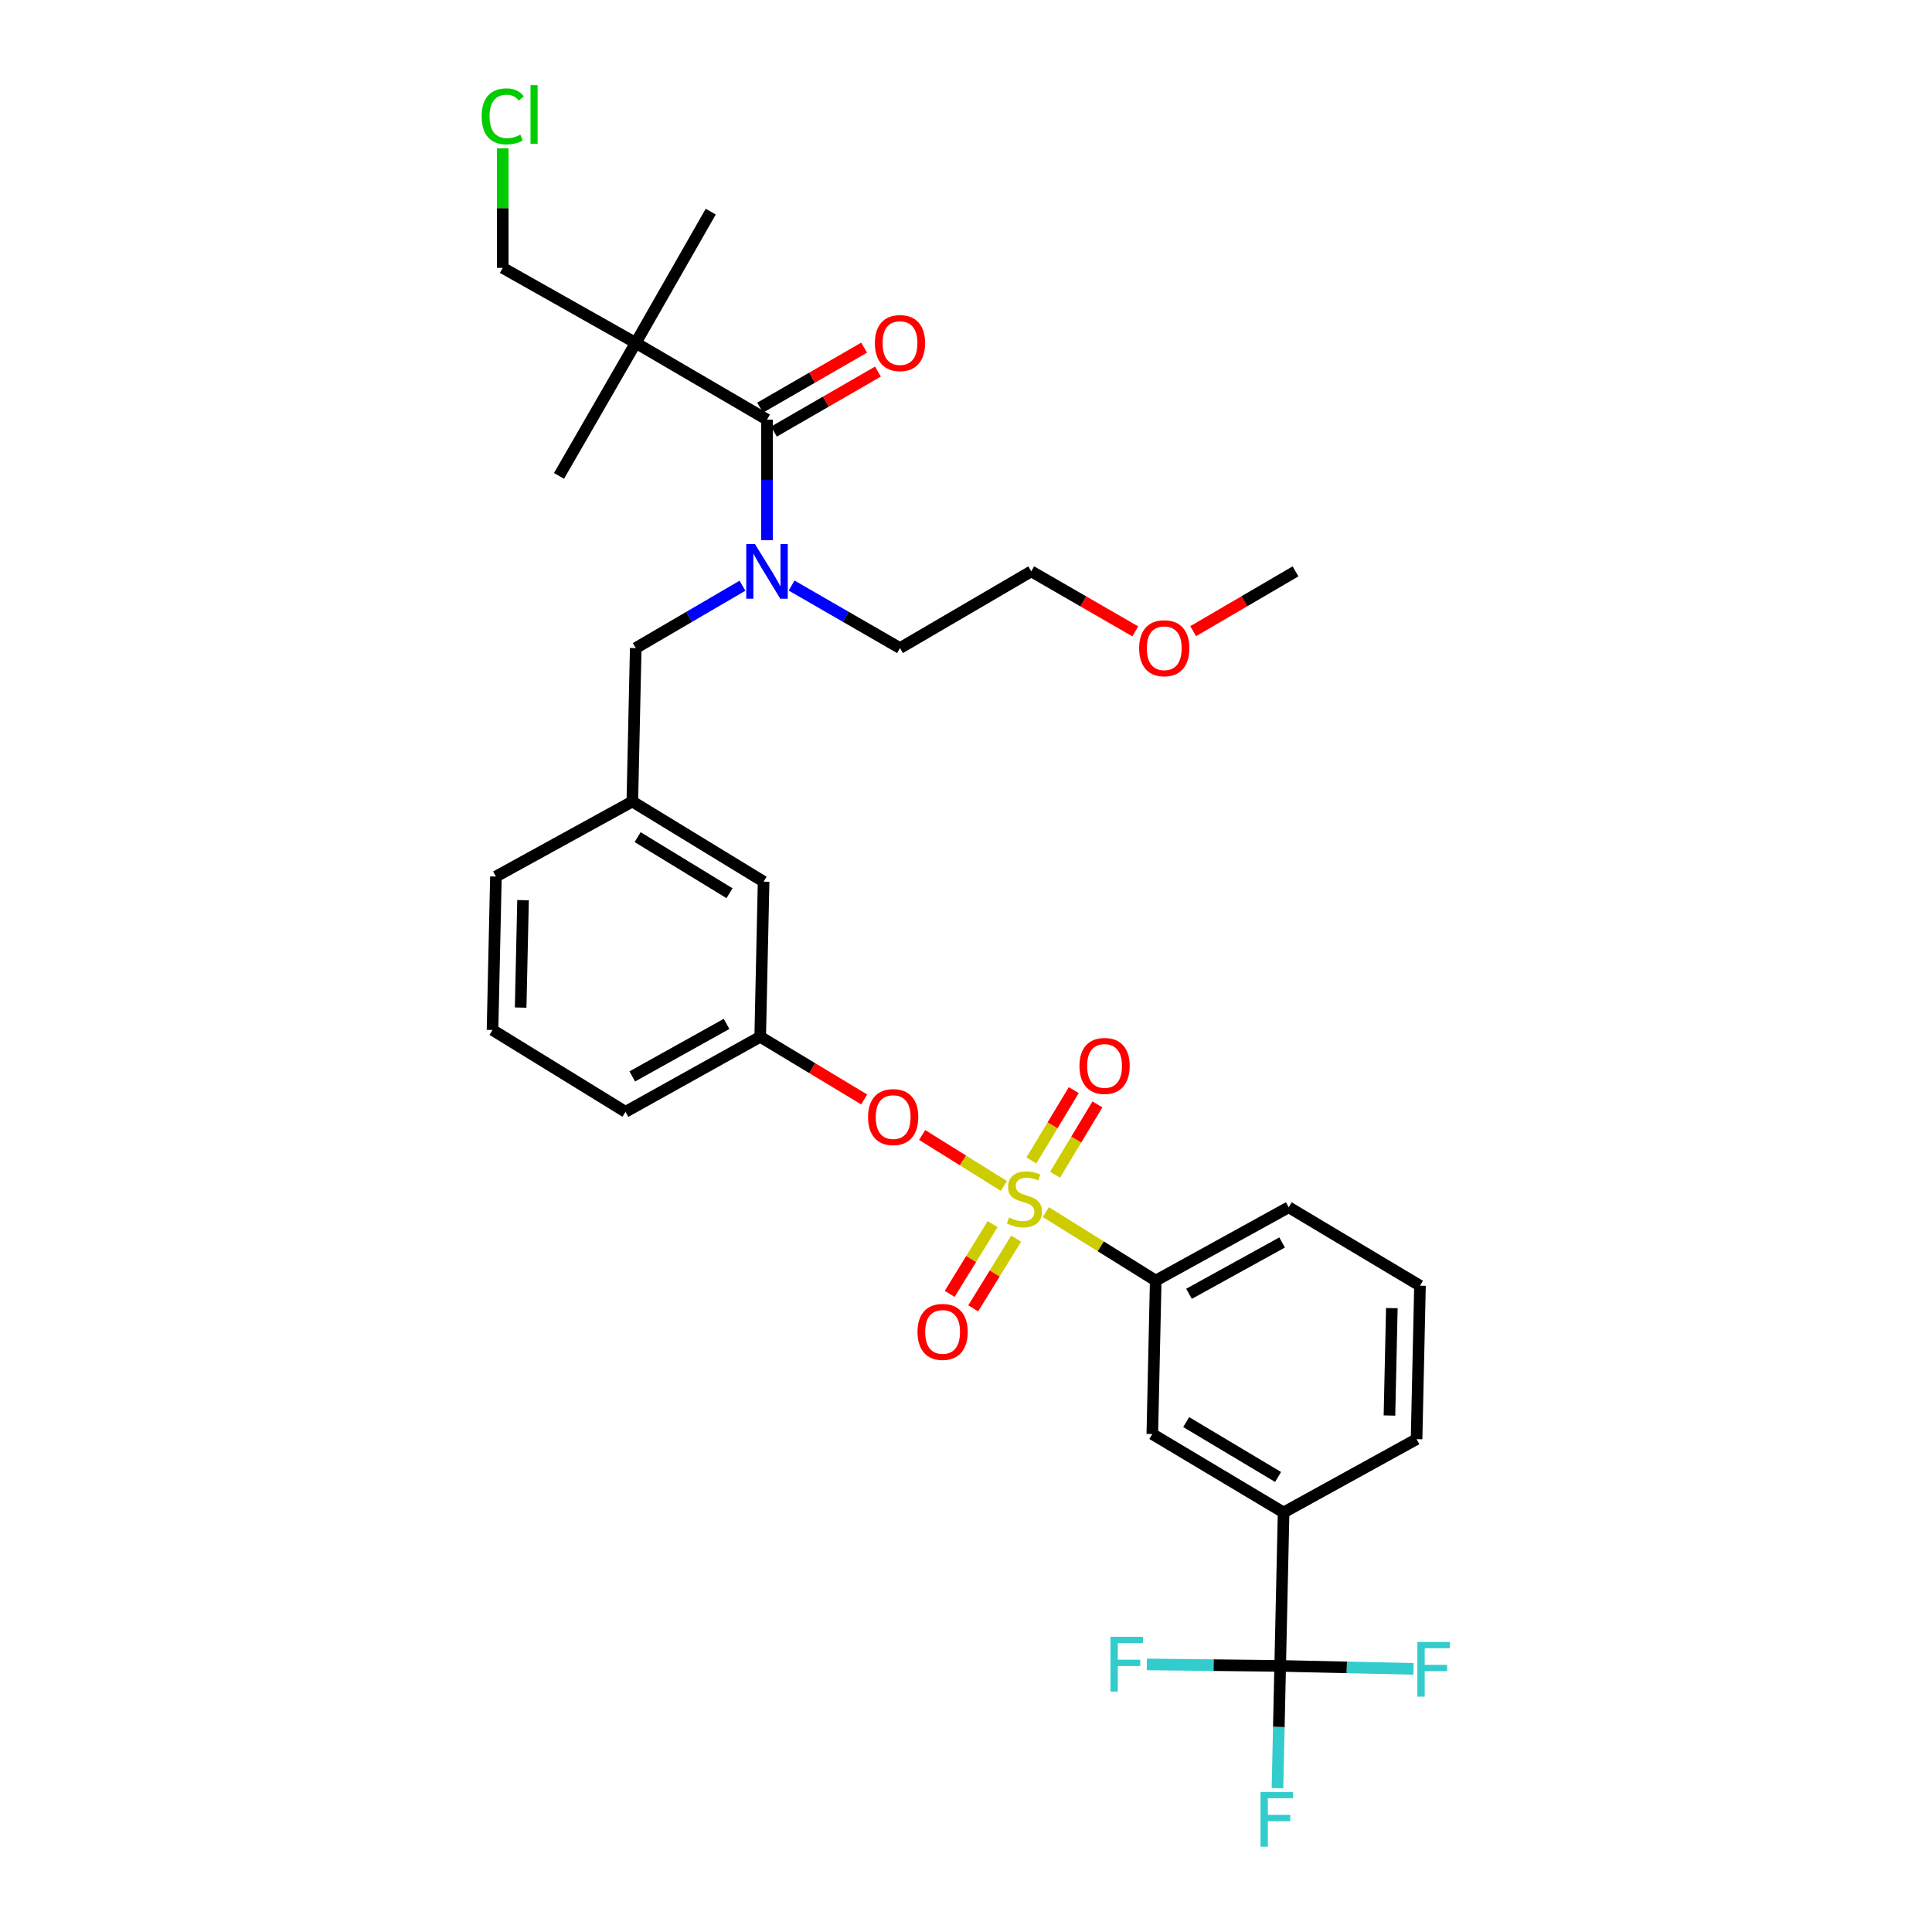 <?xml version='1.0' encoding='iso-8859-1'?>
<svg version='1.1' baseProfile='full'
              xmlns='http://www.w3.org/2000/svg'
                      xmlns:rdkit='http://www.rdkit.org/xml'
                      xmlns:xlink='http://www.w3.org/1999/xlink'
                  xml:space='preserve'
width='1000px' height='1000px' viewBox='0 0 1000 1000'>
<!-- END OF HEADER -->
<rect style='opacity:1.0;fill:#FFFFFF;stroke:none' width='1000' height='1000' x='0' y='0'> </rect>
<path class='bond-0' d='M 329.057,177.49 L 260.227,138.657' style='fill:none;fill-rule:evenodd;stroke:#000000;stroke-width:6px;stroke-linecap:butt;stroke-linejoin:miter;stroke-opacity:1' />
<path class='bond-1' d='M 329.057,177.49 L 367.882,109.542' style='fill:none;fill-rule:evenodd;stroke:#000000;stroke-width:6px;stroke-linecap:butt;stroke-linejoin:miter;stroke-opacity:1' />
<path class='bond-2' d='M 329.057,177.49 L 289.342,246.32' style='fill:none;fill-rule:evenodd;stroke:#000000;stroke-width:6px;stroke-linecap:butt;stroke-linejoin:miter;stroke-opacity:1' />
<path class='bond-3' d='M 329.057,177.49 L 397.005,217.197' style='fill:none;fill-rule:evenodd;stroke:#000000;stroke-width:6px;stroke-linecap:butt;stroke-linejoin:miter;stroke-opacity:1' />
<path class='bond-4' d='M 384.297,303.164 L 356.677,319.304' style='fill:none;fill-rule:evenodd;stroke:#0000FF;stroke-width:6px;stroke-linecap:butt;stroke-linejoin:miter;stroke-opacity:1' />
<path class='bond-4' d='M 356.677,319.304 L 329.057,335.445' style='fill:none;fill-rule:evenodd;stroke:#000000;stroke-width:6px;stroke-linecap:butt;stroke-linejoin:miter;stroke-opacity:1' />
<path class='bond-5' d='M 397.005,279.614 L 397.005,248.406' style='fill:none;fill-rule:evenodd;stroke:#0000FF;stroke-width:6px;stroke-linecap:butt;stroke-linejoin:miter;stroke-opacity:1' />
<path class='bond-5' d='M 397.005,248.406 L 397.005,217.197' style='fill:none;fill-rule:evenodd;stroke:#000000;stroke-width:6px;stroke-linecap:butt;stroke-linejoin:miter;stroke-opacity:1' />
<path class='bond-6' d='M 409.731,303.079 L 437.783,319.262' style='fill:none;fill-rule:evenodd;stroke:#0000FF;stroke-width:6px;stroke-linecap:butt;stroke-linejoin:miter;stroke-opacity:1' />
<path class='bond-6' d='M 437.783,319.262 L 465.834,335.445' style='fill:none;fill-rule:evenodd;stroke:#000000;stroke-width:6px;stroke-linecap:butt;stroke-linejoin:miter;stroke-opacity:1' />
<path class='bond-7' d='M 400.578,223.392 L 427.5,207.861' style='fill:none;fill-rule:evenodd;stroke:#000000;stroke-width:6px;stroke-linecap:butt;stroke-linejoin:miter;stroke-opacity:1' />
<path class='bond-7' d='M 427.5,207.861 L 454.422,192.331' style='fill:none;fill-rule:evenodd;stroke:#FF0000;stroke-width:6px;stroke-linecap:butt;stroke-linejoin:miter;stroke-opacity:1' />
<path class='bond-7' d='M 393.431,211.003 L 420.353,195.472' style='fill:none;fill-rule:evenodd;stroke:#000000;stroke-width:6px;stroke-linecap:butt;stroke-linejoin:miter;stroke-opacity:1' />
<path class='bond-7' d='M 420.353,195.472 L 447.274,179.941' style='fill:none;fill-rule:evenodd;stroke:#FF0000;stroke-width:6px;stroke-linecap:butt;stroke-linejoin:miter;stroke-opacity:1' />
<path class='bond-8' d='M 260.227,138.657 L 260.227,107.713' style='fill:none;fill-rule:evenodd;stroke:#000000;stroke-width:6px;stroke-linecap:butt;stroke-linejoin:miter;stroke-opacity:1' />
<path class='bond-8' d='M 260.227,107.713 L 260.227,76.768' style='fill:none;fill-rule:evenodd;stroke:#00CC00;stroke-width:6px;stroke-linecap:butt;stroke-linejoin:miter;stroke-opacity:1' />
<path class='bond-9' d='M 329.057,335.445 L 327.293,414.867' style='fill:none;fill-rule:evenodd;stroke:#000000;stroke-width:6px;stroke-linecap:butt;stroke-linejoin:miter;stroke-opacity:1' />
<path class='bond-10' d='M 587.626,326.799 L 560.704,311.268' style='fill:none;fill-rule:evenodd;stroke:#FF0000;stroke-width:6px;stroke-linecap:butt;stroke-linejoin:miter;stroke-opacity:1' />
<path class='bond-10' d='M 560.704,311.268 L 533.782,295.738' style='fill:none;fill-rule:evenodd;stroke:#000000;stroke-width:6px;stroke-linecap:butt;stroke-linejoin:miter;stroke-opacity:1' />
<path class='bond-11' d='M 617.58,326.698 L 644.07,311.218' style='fill:none;fill-rule:evenodd;stroke:#FF0000;stroke-width:6px;stroke-linecap:butt;stroke-linejoin:miter;stroke-opacity:1' />
<path class='bond-11' d='M 644.07,311.218 L 670.56,295.738' style='fill:none;fill-rule:evenodd;stroke:#000000;stroke-width:6px;stroke-linecap:butt;stroke-linejoin:miter;stroke-opacity:1' />
<path class='bond-12' d='M 465.834,335.445 L 533.782,295.738' style='fill:none;fill-rule:evenodd;stroke:#000000;stroke-width:6px;stroke-linecap:butt;stroke-linejoin:miter;stroke-opacity:1' />
<path class='bond-13' d='M 662.622,862.269 L 664.386,782.847' style='fill:none;fill-rule:evenodd;stroke:#000000;stroke-width:6px;stroke-linecap:butt;stroke-linejoin:miter;stroke-opacity:1' />
<path class='bond-14' d='M 662.622,862.269 L 697.13,863.036' style='fill:none;fill-rule:evenodd;stroke:#000000;stroke-width:6px;stroke-linecap:butt;stroke-linejoin:miter;stroke-opacity:1' />
<path class='bond-14' d='M 697.13,863.036 L 731.638,863.802' style='fill:none;fill-rule:evenodd;stroke:#33CCCC;stroke-width:6px;stroke-linecap:butt;stroke-linejoin:miter;stroke-opacity:1' />
<path class='bond-15' d='M 662.622,862.269 L 628.114,861.886' style='fill:none;fill-rule:evenodd;stroke:#000000;stroke-width:6px;stroke-linecap:butt;stroke-linejoin:miter;stroke-opacity:1' />
<path class='bond-15' d='M 628.114,861.886 L 593.605,861.503' style='fill:none;fill-rule:evenodd;stroke:#33CCCC;stroke-width:6px;stroke-linecap:butt;stroke-linejoin:miter;stroke-opacity:1' />
<path class='bond-16' d='M 662.622,862.269 L 661.919,893.903' style='fill:none;fill-rule:evenodd;stroke:#000000;stroke-width:6px;stroke-linecap:butt;stroke-linejoin:miter;stroke-opacity:1' />
<path class='bond-16' d='M 661.919,893.903 L 661.216,925.538' style='fill:none;fill-rule:evenodd;stroke:#33CCCC;stroke-width:6px;stroke-linecap:butt;stroke-linejoin:miter;stroke-opacity:1' />
<path class='bond-17' d='M 477.308,587.472 L 498.461,600.657' style='fill:none;fill-rule:evenodd;stroke:#FF0000;stroke-width:6px;stroke-linecap:butt;stroke-linejoin:miter;stroke-opacity:1' />
<path class='bond-17' d='M 498.461,600.657 L 519.614,613.843' style='fill:none;fill-rule:evenodd;stroke:#CCCC00;stroke-width:6px;stroke-linecap:butt;stroke-linejoin:miter;stroke-opacity:1' />
<path class='bond-18' d='M 447.297,569.076 L 420.387,552.859' style='fill:none;fill-rule:evenodd;stroke:#FF0000;stroke-width:6px;stroke-linecap:butt;stroke-linejoin:miter;stroke-opacity:1' />
<path class='bond-18' d='M 420.387,552.859 L 393.476,536.642' style='fill:none;fill-rule:evenodd;stroke:#000000;stroke-width:6px;stroke-linecap:butt;stroke-linejoin:miter;stroke-opacity:1' />
<path class='bond-19' d='M 546.098,608.036 L 557.064,589.835' style='fill:none;fill-rule:evenodd;stroke:#CCCC00;stroke-width:6px;stroke-linecap:butt;stroke-linejoin:miter;stroke-opacity:1' />
<path class='bond-19' d='M 557.064,589.835 L 568.031,571.634' style='fill:none;fill-rule:evenodd;stroke:#FF0000;stroke-width:6px;stroke-linecap:butt;stroke-linejoin:miter;stroke-opacity:1' />
<path class='bond-19' d='M 533.847,600.655 L 544.813,582.453' style='fill:none;fill-rule:evenodd;stroke:#CCCC00;stroke-width:6px;stroke-linecap:butt;stroke-linejoin:miter;stroke-opacity:1' />
<path class='bond-19' d='M 544.813,582.453 L 555.78,564.252' style='fill:none;fill-rule:evenodd;stroke:#FF0000;stroke-width:6px;stroke-linecap:butt;stroke-linejoin:miter;stroke-opacity:1' />
<path class='bond-20' d='M 513.762,633.627 L 502.658,651.669' style='fill:none;fill-rule:evenodd;stroke:#CCCC00;stroke-width:6px;stroke-linecap:butt;stroke-linejoin:miter;stroke-opacity:1' />
<path class='bond-20' d='M 502.658,651.669 L 491.554,669.712' style='fill:none;fill-rule:evenodd;stroke:#FF0000;stroke-width:6px;stroke-linecap:butt;stroke-linejoin:miter;stroke-opacity:1' />
<path class='bond-20' d='M 525.943,641.123 L 514.839,659.166' style='fill:none;fill-rule:evenodd;stroke:#CCCC00;stroke-width:6px;stroke-linecap:butt;stroke-linejoin:miter;stroke-opacity:1' />
<path class='bond-20' d='M 514.839,659.166 L 503.735,677.208' style='fill:none;fill-rule:evenodd;stroke:#FF0000;stroke-width:6px;stroke-linecap:butt;stroke-linejoin:miter;stroke-opacity:1' />
<path class='bond-21' d='M 541.336,627.383 L 569.769,645.11' style='fill:none;fill-rule:evenodd;stroke:#CCCC00;stroke-width:6px;stroke-linecap:butt;stroke-linejoin:miter;stroke-opacity:1' />
<path class='bond-21' d='M 569.769,645.11 L 598.202,662.836' style='fill:none;fill-rule:evenodd;stroke:#000000;stroke-width:6px;stroke-linecap:butt;stroke-linejoin:miter;stroke-opacity:1' />
<path class='bond-22' d='M 598.202,662.836 L 596.438,742.258' style='fill:none;fill-rule:evenodd;stroke:#000000;stroke-width:6px;stroke-linecap:butt;stroke-linejoin:miter;stroke-opacity:1' />
<path class='bond-23' d='M 598.202,662.836 L 667.032,624.885' style='fill:none;fill-rule:evenodd;stroke:#000000;stroke-width:6px;stroke-linecap:butt;stroke-linejoin:miter;stroke-opacity:1' />
<path class='bond-23' d='M 615.433,669.668 L 663.614,643.103' style='fill:none;fill-rule:evenodd;stroke:#000000;stroke-width:6px;stroke-linecap:butt;stroke-linejoin:miter;stroke-opacity:1' />
<path class='bond-24' d='M 395.24,456.338 L 327.293,414.867' style='fill:none;fill-rule:evenodd;stroke:#000000;stroke-width:6px;stroke-linecap:butt;stroke-linejoin:miter;stroke-opacity:1' />
<path class='bond-24' d='M 377.597,462.326 L 330.033,433.296' style='fill:none;fill-rule:evenodd;stroke:#000000;stroke-width:6px;stroke-linecap:butt;stroke-linejoin:miter;stroke-opacity:1' />
<path class='bond-25' d='M 395.24,456.338 L 393.476,536.642' style='fill:none;fill-rule:evenodd;stroke:#000000;stroke-width:6px;stroke-linecap:butt;stroke-linejoin:miter;stroke-opacity:1' />
<path class='bond-26' d='M 327.293,414.867 L 256.691,453.692' style='fill:none;fill-rule:evenodd;stroke:#000000;stroke-width:6px;stroke-linecap:butt;stroke-linejoin:miter;stroke-opacity:1' />
<path class='bond-27' d='M 393.476,536.642 L 323.764,575.475' style='fill:none;fill-rule:evenodd;stroke:#000000;stroke-width:6px;stroke-linecap:butt;stroke-linejoin:miter;stroke-opacity:1' />
<path class='bond-27' d='M 376.059,529.972 L 327.261,557.155' style='fill:none;fill-rule:evenodd;stroke:#000000;stroke-width:6px;stroke-linecap:butt;stroke-linejoin:miter;stroke-opacity:1' />
<path class='bond-28' d='M 254.927,533.114 L 256.691,453.692' style='fill:none;fill-rule:evenodd;stroke:#000000;stroke-width:6px;stroke-linecap:butt;stroke-linejoin:miter;stroke-opacity:1' />
<path class='bond-28' d='M 269.491,521.518 L 270.726,465.923' style='fill:none;fill-rule:evenodd;stroke:#000000;stroke-width:6px;stroke-linecap:butt;stroke-linejoin:miter;stroke-opacity:1' />
<path class='bond-29' d='M 254.927,533.114 L 323.764,575.475' style='fill:none;fill-rule:evenodd;stroke:#000000;stroke-width:6px;stroke-linecap:butt;stroke-linejoin:miter;stroke-opacity:1' />
<path class='bond-30' d='M 664.386,782.847 L 596.438,742.258' style='fill:none;fill-rule:evenodd;stroke:#000000;stroke-width:6px;stroke-linecap:butt;stroke-linejoin:miter;stroke-opacity:1' />
<path class='bond-30' d='M 661.529,764.48 L 613.965,736.067' style='fill:none;fill-rule:evenodd;stroke:#000000;stroke-width:6px;stroke-linecap:butt;stroke-linejoin:miter;stroke-opacity:1' />
<path class='bond-31' d='M 664.386,782.847 L 733.216,744.904' style='fill:none;fill-rule:evenodd;stroke:#000000;stroke-width:6px;stroke-linecap:butt;stroke-linejoin:miter;stroke-opacity:1' />
<path class='bond-32' d='M 667.032,624.885 L 734.98,665.482' style='fill:none;fill-rule:evenodd;stroke:#000000;stroke-width:6px;stroke-linecap:butt;stroke-linejoin:miter;stroke-opacity:1' />
<path class='bond-33' d='M 733.216,744.904 L 734.98,665.482' style='fill:none;fill-rule:evenodd;stroke:#000000;stroke-width:6px;stroke-linecap:butt;stroke-linejoin:miter;stroke-opacity:1' />
<path class='bond-33' d='M 719.181,732.673 L 720.416,677.078' style='fill:none;fill-rule:evenodd;stroke:#000000;stroke-width:6px;stroke-linecap:butt;stroke-linejoin:miter;stroke-opacity:1' />
<path  class='atom-1' d='M 390.745 281.578
L 400.025 296.578
Q 400.945 298.058, 402.425 300.738
Q 403.905 303.418, 403.985 303.578
L 403.985 281.578
L 407.745 281.578
L 407.745 309.898
L 403.865 309.898
L 393.905 293.498
Q 392.745 291.578, 391.505 289.378
Q 390.305 287.178, 389.945 286.498
L 389.945 309.898
L 386.265 309.898
L 386.265 281.578
L 390.745 281.578
' fill='#0000FF'/>
<path  class='atom-3' d='M 452.834 177.57
Q 452.834 170.77, 456.194 166.97
Q 459.554 163.17, 465.834 163.17
Q 472.114 163.17, 475.474 166.97
Q 478.834 170.77, 478.834 177.57
Q 478.834 184.45, 475.434 188.37
Q 472.034 192.25, 465.834 192.25
Q 459.594 192.25, 456.194 188.37
Q 452.834 184.49, 452.834 177.57
M 465.834 189.05
Q 470.154 189.05, 472.474 186.17
Q 474.834 183.25, 474.834 177.57
Q 474.834 172.01, 472.474 169.21
Q 470.154 166.37, 465.834 166.37
Q 461.514 166.37, 459.154 169.17
Q 456.834 171.97, 456.834 177.57
Q 456.834 183.29, 459.154 186.17
Q 461.514 189.05, 465.834 189.05
' fill='#FF0000'/>
<path  class='atom-7' d='M 589.612 335.525
Q 589.612 328.725, 592.972 324.925
Q 596.332 321.125, 602.612 321.125
Q 608.892 321.125, 612.252 324.925
Q 615.612 328.725, 615.612 335.525
Q 615.612 342.405, 612.212 346.325
Q 608.812 350.205, 602.612 350.205
Q 596.372 350.205, 592.972 346.325
Q 589.612 342.445, 589.612 335.525
M 602.612 347.005
Q 606.932 347.005, 609.252 344.125
Q 611.612 341.205, 611.612 335.525
Q 611.612 329.965, 609.252 327.165
Q 606.932 324.325, 602.612 324.325
Q 598.292 324.325, 595.932 327.125
Q 593.612 329.925, 593.612 335.525
Q 593.612 341.245, 595.932 344.125
Q 598.292 347.005, 602.612 347.005
' fill='#FF0000'/>
<path  class='atom-10' d='M 449.306 578.201
Q 449.306 571.401, 452.666 567.601
Q 456.026 563.801, 462.306 563.801
Q 468.586 563.801, 471.946 567.601
Q 475.306 571.401, 475.306 578.201
Q 475.306 585.081, 471.906 589.001
Q 468.506 592.881, 462.306 592.881
Q 456.066 592.881, 452.666 589.001
Q 449.306 585.121, 449.306 578.201
M 462.306 589.681
Q 466.626 589.681, 468.946 586.801
Q 471.306 583.881, 471.306 578.201
Q 471.306 572.641, 468.946 569.841
Q 466.626 567.001, 462.306 567.001
Q 457.986 567.001, 455.626 569.801
Q 453.306 572.601, 453.306 578.201
Q 453.306 583.921, 455.626 586.801
Q 457.986 589.681, 462.306 589.681
' fill='#FF0000'/>
<path  class='atom-11' d='M 522.254 630.195
Q 522.574 630.315, 523.894 630.875
Q 525.214 631.435, 526.654 631.795
Q 528.134 632.115, 529.574 632.115
Q 532.254 632.115, 533.814 630.835
Q 535.374 629.515, 535.374 627.235
Q 535.374 625.675, 534.574 624.715
Q 533.814 623.755, 532.614 623.235
Q 531.414 622.715, 529.414 622.115
Q 526.894 621.355, 525.374 620.635
Q 523.894 619.915, 522.814 618.395
Q 521.774 616.875, 521.774 614.315
Q 521.774 610.755, 524.174 608.555
Q 526.614 606.355, 531.414 606.355
Q 534.694 606.355, 538.414 607.915
L 537.494 610.995
Q 534.094 609.595, 531.534 609.595
Q 528.774 609.595, 527.254 610.755
Q 525.734 611.875, 525.774 613.835
Q 525.774 615.355, 526.534 616.275
Q 527.334 617.195, 528.454 617.715
Q 529.614 618.235, 531.534 618.835
Q 534.094 619.635, 535.614 620.435
Q 537.134 621.235, 538.214 622.875
Q 539.334 624.475, 539.334 627.235
Q 539.334 631.155, 536.694 633.275
Q 534.094 635.355, 529.734 635.355
Q 527.214 635.355, 525.294 634.795
Q 523.414 634.275, 521.174 633.355
L 522.254 630.195
' fill='#CCCC00'/>
<path  class='atom-12' d='M 558.725 551.725
Q 558.725 544.925, 562.085 541.125
Q 565.445 537.325, 571.725 537.325
Q 578.005 537.325, 581.365 541.125
Q 584.725 544.925, 584.725 551.725
Q 584.725 558.605, 581.325 562.525
Q 577.925 566.405, 571.725 566.405
Q 565.485 566.405, 562.085 562.525
Q 558.725 558.645, 558.725 551.725
M 571.725 563.205
Q 576.045 563.205, 578.365 560.325
Q 580.725 557.405, 580.725 551.725
Q 580.725 546.165, 578.365 543.365
Q 576.045 540.525, 571.725 540.525
Q 567.405 540.525, 565.045 543.325
Q 562.725 546.125, 562.725 551.725
Q 562.725 557.445, 565.045 560.325
Q 567.405 563.205, 571.725 563.205
' fill='#FF0000'/>
<path  class='atom-13' d='M 474.893 689.384
Q 474.893 682.584, 478.253 678.784
Q 481.613 674.984, 487.893 674.984
Q 494.173 674.984, 497.533 678.784
Q 500.893 682.584, 500.893 689.384
Q 500.893 696.264, 497.493 700.184
Q 494.093 704.064, 487.893 704.064
Q 481.653 704.064, 478.253 700.184
Q 474.893 696.304, 474.893 689.384
M 487.893 700.864
Q 492.213 700.864, 494.533 697.984
Q 496.893 695.064, 496.893 689.384
Q 496.893 683.824, 494.533 681.024
Q 492.213 678.184, 487.893 678.184
Q 483.573 678.184, 481.213 680.984
Q 478.893 683.784, 478.893 689.384
Q 478.893 695.104, 481.213 697.984
Q 483.573 700.864, 487.893 700.864
' fill='#FF0000'/>
<path  class='atom-23' d='M 733.624 849.873
L 750.464 849.873
L 750.464 853.113
L 737.424 853.113
L 737.424 861.713
L 749.024 861.713
L 749.024 864.993
L 737.424 864.993
L 737.424 878.193
L 733.624 878.193
L 733.624 849.873
' fill='#33CCCC'/>
<path  class='atom-24' d='M 574.78 847.227
L 591.62 847.227
L 591.62 850.467
L 578.58 850.467
L 578.58 859.067
L 590.18 859.067
L 590.18 862.347
L 578.58 862.347
L 578.58 875.547
L 574.78 875.547
L 574.78 847.227
' fill='#33CCCC'/>
<path  class='atom-25' d='M 652.438 927.523
L 669.278 927.523
L 669.278 930.763
L 656.238 930.763
L 656.238 939.363
L 667.838 939.363
L 667.838 942.643
L 656.238 942.643
L 656.238 955.843
L 652.438 955.843
L 652.438 927.523
' fill='#33CCCC'/>
<path  class='atom-32' d='M 249.307 60.223
Q 249.307 53.183, 252.587 49.503
Q 255.907 45.783, 262.187 45.783
Q 268.027 45.783, 271.147 49.903
L 268.507 52.063
Q 266.227 49.063, 262.187 49.063
Q 257.907 49.063, 255.627 51.943
Q 253.387 54.783, 253.387 60.223
Q 253.387 65.823, 255.707 68.703
Q 258.067 71.583, 262.627 71.583
Q 265.747 71.583, 269.387 69.703
L 270.507 72.703
Q 269.027 73.663, 266.787 74.223
Q 264.547 74.783, 262.067 74.783
Q 255.907 74.783, 252.587 71.023
Q 249.307 67.263, 249.307 60.223
' fill='#00CC00'/>
<path  class='atom-32' d='M 274.587 44.063
L 278.267 44.063
L 278.267 74.423
L 274.587 74.423
L 274.587 44.063
' fill='#00CC00'/>
</svg>
